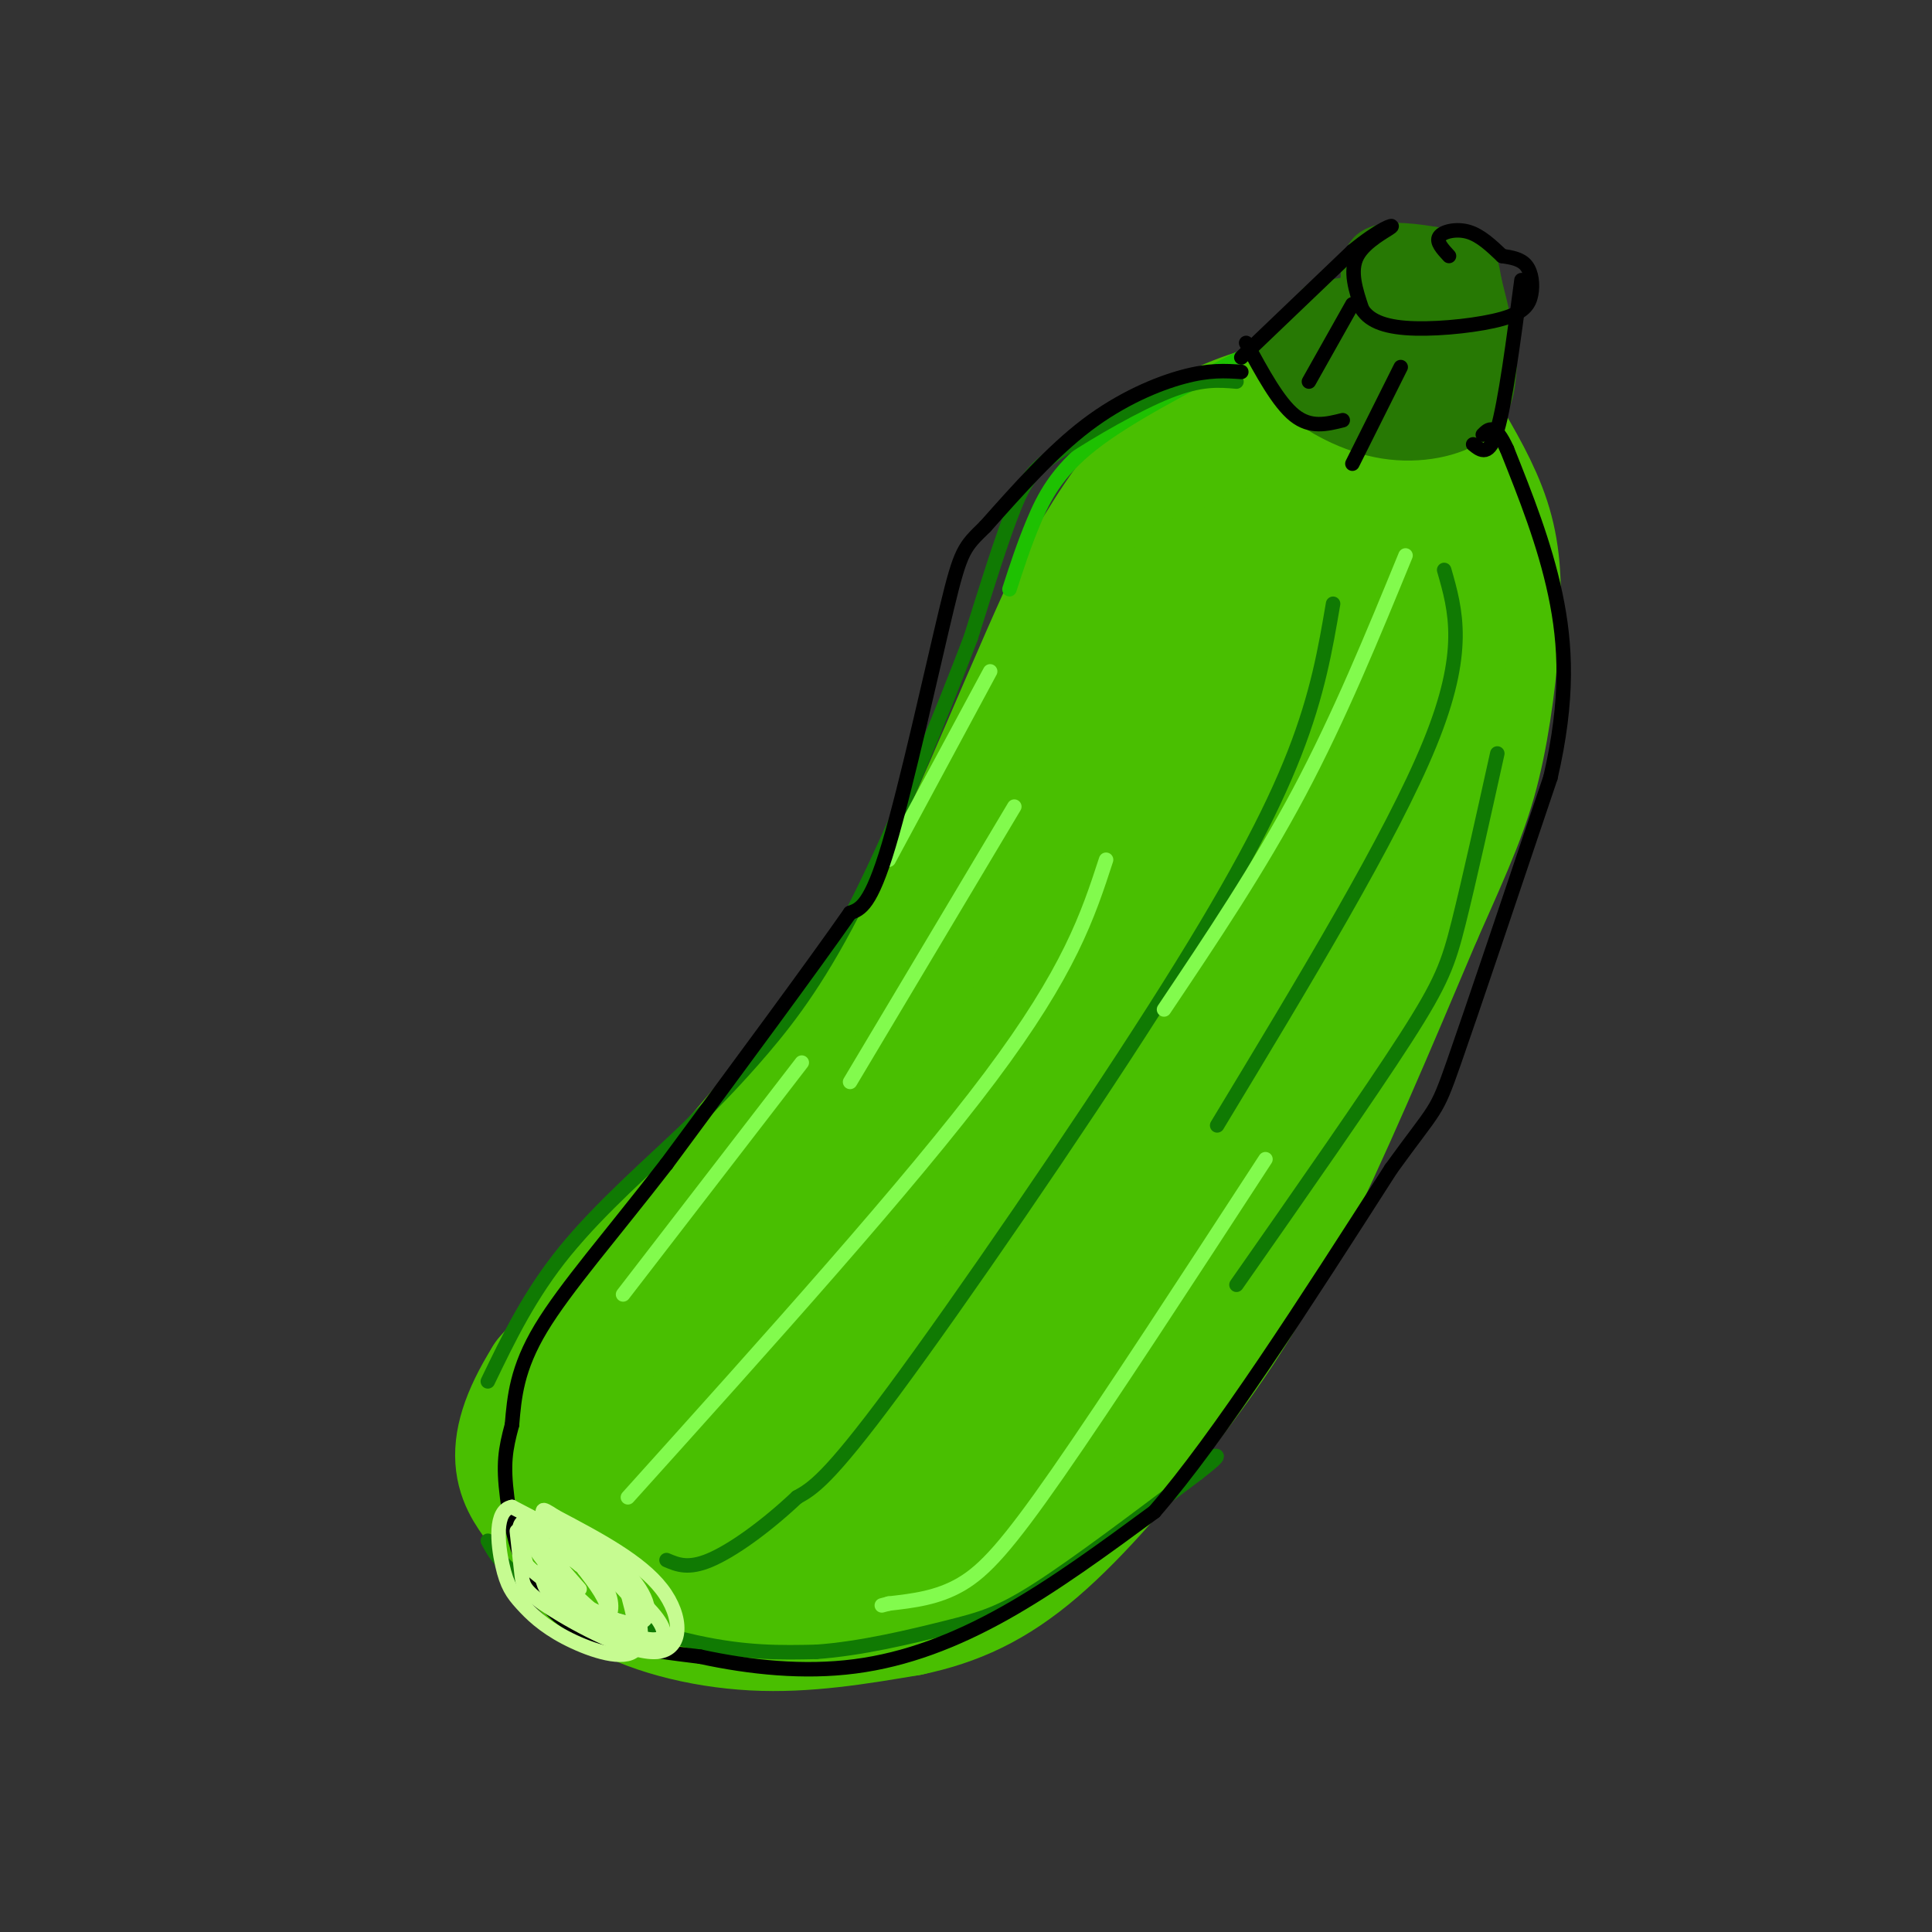 <svg viewBox='0 0 400 400' version='1.1' xmlns='http://www.w3.org/2000/svg' xmlns:xlink='http://www.w3.org/1999/xlink'><rect x="0" y="0" width="400" height="400" fill="#333333" stroke="none"/><g fill='none' stroke='rgb(73,191,1)' stroke-width='28' stroke-linecap='round' stroke-linejoin='round'><path d='M276,93c-0.405,-3.310 -0.810,-6.619 -3,-8c-2.190,-1.381 -6.167,-0.833 -12,1c-5.833,1.833 -13.524,4.952 -20,11c-6.476,6.048 -11.738,15.024 -17,24'/><path d='M224,121c-8.378,17.333 -20.822,48.667 -30,67c-9.178,18.333 -15.089,23.667 -21,29'/><path d='M173,217c-13.333,16.333 -36.167,42.667 -59,69'/><path d='M114,286c-9.842,15.730 -4.947,20.557 -1,26c3.947,5.443 6.947,11.504 14,16c7.053,4.496 18.158,7.427 29,8c10.842,0.573 21.421,-1.214 32,-3'/><path d='M188,333c9.496,-1.995 17.236,-5.483 26,-13c8.764,-7.517 18.552,-19.062 27,-30c8.448,-10.938 15.557,-21.268 24,-38c8.443,-16.732 18.222,-39.866 28,-63'/><path d='M293,189c6.804,-15.287 9.813,-22.005 12,-31c2.187,-8.995 3.550,-20.268 4,-29c0.450,-8.732 -0.014,-14.923 -2,-21c-1.986,-6.077 -5.493,-12.038 -9,-18'/><path d='M298,90c-6.762,-1.631 -19.167,3.292 -22,0c-2.833,-3.292 3.905,-14.798 -11,6c-14.905,20.798 -51.452,73.899 -88,127'/><path d='M177,223c-21.459,29.089 -31.107,38.310 -36,48c-4.893,9.690 -5.032,19.848 -5,25c0.032,5.152 0.235,5.299 4,6c3.765,0.701 11.090,1.958 17,1c5.910,-0.958 10.403,-4.131 16,-9c5.597,-4.869 12.299,-11.435 19,-18'/><path d='M192,276c13.376,-16.310 37.315,-48.087 50,-66c12.685,-17.913 14.117,-21.964 22,-36c7.883,-14.036 22.217,-38.056 28,-50c5.783,-11.944 3.014,-11.812 0,-13c-3.014,-1.188 -6.272,-3.697 -14,-2c-7.728,1.697 -19.927,7.599 -26,10c-6.073,2.401 -6.020,1.300 -10,10c-3.980,8.700 -11.994,27.200 -26,51c-14.006,23.800 -34.003,52.900 -54,82'/><path d='M162,262c-9.846,15.353 -7.462,12.735 -6,14c1.462,1.265 2.000,6.411 3,9c1.000,2.589 2.462,2.620 -4,6c-6.462,3.380 -20.846,10.109 -26,13c-5.154,2.891 -1.077,1.946 3,1'/><path d='M132,305c9.704,-0.216 32.465,-1.254 43,1c10.535,2.254 8.845,7.802 28,-18c19.155,-25.802 59.155,-82.953 77,-110c17.845,-27.047 13.534,-23.991 14,-27c0.466,-3.009 5.708,-12.082 3,-16c-2.708,-3.918 -13.365,-2.679 -16,-7c-2.635,-4.321 2.752,-14.202 -13,7c-15.752,21.202 -52.643,73.486 -75,107c-22.357,33.514 -30.178,48.257 -38,63'/><path d='M155,305c-8.001,12.738 -9.003,13.085 -6,15c3.003,1.915 10.012,5.400 23,-3c12.988,-8.400 31.956,-28.685 44,-44c12.044,-15.315 17.166,-25.662 22,-44c4.834,-18.338 9.381,-44.668 9,-51c-0.381,-6.332 -5.691,7.334 -11,21'/><path d='M236,199c-1.982,7.656 -1.435,16.294 -13,39c-11.565,22.706 -35.240,59.478 -35,69c0.240,9.522 24.396,-8.205 36,-18c11.604,-9.795 10.657,-11.656 11,-11c0.343,0.656 1.977,3.831 6,-8c4.023,-11.831 10.435,-38.666 9,-43c-1.435,-4.334 -10.718,13.833 -20,32'/><path d='M230,259c-3.778,6.356 -3.222,6.244 -3,5c0.222,-1.244 0.111,-3.622 0,-6'/></g>
<g fill='none' stroke='rgb(39,121,4)' stroke-width='12' stroke-linecap='round' stroke-linejoin='round'><path d='M266,72c0.250,2.869 0.500,5.738 4,9c3.500,3.262 10.250,6.917 17,8c6.750,1.083 13.500,-0.405 17,-3c3.500,-2.595 3.750,-6.298 4,-10'/><path d='M308,76c0.167,-4.500 -1.417,-10.750 -3,-17'/><path d='M305,59c-0.644,-3.711 -0.756,-4.489 -2,-5c-1.244,-0.511 -3.622,-0.756 -6,-1'/><path d='M297,53c-3.631,-0.595 -9.708,-1.583 -12,0c-2.292,1.583 -0.798,5.738 -2,8c-1.202,2.262 -5.101,2.631 -9,3'/><path d='M274,64c-3.434,3.491 -7.518,10.719 -5,14c2.518,3.281 11.640,2.614 16,2c4.360,-0.614 3.960,-1.175 4,-4c0.040,-2.825 0.520,-7.912 1,-13'/><path d='M290,63c-1.330,-2.639 -5.154,-2.737 -8,1c-2.846,3.737 -4.714,11.307 -5,15c-0.286,3.693 1.009,3.507 4,3c2.991,-0.507 7.677,-1.335 11,-3c3.323,-1.665 5.282,-4.168 6,-8c0.718,-3.832 0.193,-8.993 -1,-11c-1.193,-2.007 -3.055,-0.859 -4,3c-0.945,3.859 -0.972,10.430 -1,17'/><path d='M292,80c0.805,4.250 3.319,6.376 5,5c1.681,-1.376 2.530,-6.255 2,-11c-0.530,-4.745 -2.437,-9.356 -5,-10c-2.563,-0.644 -5.781,2.678 -9,6'/><path d='M285,70c-1.667,1.667 -1.333,2.833 -1,4'/></g>
<g fill='none' stroke='rgb(30,193,1)' stroke-width='3' stroke-linecap='round' stroke-linejoin='round'><path d='M257,74c-11.867,6.133 -23.733,12.267 -31,18c-7.267,5.733 -9.933,11.067 -12,16c-2.067,4.933 -3.533,9.467 -5,14'/></g>
<g fill='none' stroke='rgb(16,122,3)' stroke-width='3' stroke-linecap='round' stroke-linejoin='round'><path d='M256,79c-3.673,-0.315 -7.345,-0.631 -14,2c-6.655,2.631 -16.292,8.208 -22,12c-5.708,3.792 -7.488,5.798 -10,12c-2.512,6.202 -5.756,16.601 -9,27'/><path d='M201,132c-5.595,14.750 -15.083,38.125 -23,54c-7.917,15.875 -14.262,24.250 -20,31c-5.738,6.750 -10.869,11.875 -16,17'/><path d='M142,234c-7.333,7.000 -17.667,16.000 -25,25c-7.333,9.000 -11.667,18.000 -16,27'/><path d='M299,118c2.417,8.417 4.833,16.833 -3,36c-7.833,19.167 -25.917,49.083 -44,79'/><path d='M310,156c-2.933,13.244 -5.867,26.489 -8,35c-2.133,8.511 -3.467,12.289 -11,24c-7.533,11.711 -21.267,31.356 -35,51'/><path d='M276,125c-1.589,9.327 -3.179,18.655 -8,31c-4.821,12.345 -12.875,27.708 -29,53c-16.125,25.292 -40.321,60.512 -54,79c-13.679,18.488 -16.839,20.244 -20,22'/><path d='M165,310c-6.711,6.311 -13.489,11.089 -18,13c-4.511,1.911 -6.756,0.956 -9,0'/><path d='M101,319c1.644,3.044 3.289,6.089 11,10c7.711,3.911 21.489,8.689 32,11c10.511,2.311 17.756,2.156 25,2'/><path d='M169,342c9.238,-0.631 19.833,-3.208 27,-5c7.167,-1.792 10.905,-2.798 19,-8c8.095,-5.202 20.548,-14.601 33,-24'/><path d='M248,305c5.833,-4.500 3.917,-3.750 2,-3'/></g>
<g fill='none' stroke='rgb(130,251,77)' stroke-width='3' stroke-linecap='round' stroke-linejoin='round'><path d='M205,139c0.000,0.000 -21.000,39.000 -21,39'/><path d='M210,167c0.000,0.000 -34.000,57.000 -34,57'/><path d='M166,220c0.000,0.000 -37.000,48.000 -37,48'/><path d='M229,178c-3.750,11.500 -7.500,23.000 -24,45c-16.500,22.000 -45.750,54.500 -75,87'/><path d='M291,115c-6.833,16.667 -13.667,33.333 -22,49c-8.333,15.667 -18.167,30.333 -28,45'/><path d='M262,240c-16.267,24.978 -32.533,49.956 -43,65c-10.467,15.044 -15.133,20.156 -20,23c-4.867,2.844 -9.933,3.422 -15,4'/><path d='M184,332c-2.500,0.667 -1.250,0.333 0,0'/></g>
<g fill='none' stroke='rgb(0,0,0)' stroke-width='3' stroke-linecap='round' stroke-linejoin='round'><path d='M257,74c0.000,0.000 23.000,-22.000 23,-22'/><path d='M280,52c5.798,-4.762 8.792,-5.667 8,-5c-0.792,0.667 -5.369,2.905 -7,6c-1.631,3.095 -0.315,7.048 1,11'/><path d='M282,64c1.651,2.672 5.279,3.851 11,4c5.721,0.149 13.533,-0.733 18,-2c4.467,-1.267 5.587,-2.918 6,-5c0.413,-2.082 0.118,-4.595 -1,-6c-1.118,-1.405 -3.059,-1.703 -5,-2'/><path d='M311,53c-2.244,-2.133 -4.489,-4.267 -7,-5c-2.511,-0.733 -5.289,-0.067 -6,1c-0.711,1.067 0.644,2.533 2,4'/><path d='M315,58c-1.667,12.667 -3.333,25.333 -5,31c-1.667,5.667 -3.333,4.333 -5,3'/><path d='M258,71c3.333,6.167 6.667,12.333 10,15c3.333,2.667 6.667,1.833 10,1'/><path d='M280,63c0.000,0.000 -9.000,16.000 -9,16'/><path d='M290,76c0.000,0.000 -10.000,20.000 -10,20'/><path d='M257,77c-3.311,-0.222 -6.622,-0.444 -12,1c-5.378,1.444 -12.822,4.556 -20,10c-7.178,5.444 -14.089,13.222 -21,21'/><path d='M204,109c-4.440,4.345 -5.042,4.708 -8,17c-2.958,12.292 -8.274,36.512 -12,49c-3.726,12.488 -5.863,13.244 -8,14'/><path d='M176,189c-7.667,11.000 -22.833,31.500 -38,52'/><path d='M138,241c-11.422,14.756 -20.978,25.644 -26,34c-5.022,8.356 -5.511,14.178 -6,20'/><path d='M106,295c-1.393,5.167 -1.875,8.083 -1,15c0.875,6.917 3.107,17.833 10,24c6.893,6.167 18.446,7.583 30,9'/><path d='M145,343c10.405,2.250 21.417,3.375 32,2c10.583,-1.375 20.738,-5.250 31,-11c10.262,-5.750 20.631,-13.375 31,-21'/><path d='M239,313c13.333,-15.333 31.167,-43.167 49,-71'/><path d='M288,242c9.622,-13.311 9.178,-11.089 13,-22c3.822,-10.911 11.911,-34.956 20,-59'/><path d='M321,161c3.778,-16.289 3.222,-27.511 1,-38c-2.222,-10.489 -6.111,-20.244 -10,-30'/><path d='M312,93c-2.500,-5.500 -3.750,-4.250 -5,-3'/></g>
<g fill='none' stroke='rgb(198,251,145)' stroke-width='3' stroke-linecap='round' stroke-linejoin='round'><path d='M107,317c0.367,3.364 0.734,6.727 1,9c0.266,2.273 0.432,3.455 6,7c5.568,3.545 16.537,9.455 22,9c5.463,-0.455 5.418,-7.273 1,-13c-4.418,-5.727 -13.209,-10.364 -22,-15'/><path d='M115,314c-3.734,-2.440 -2.069,-1.039 -3,0c-0.931,1.039 -4.460,1.715 -1,7c3.460,5.285 13.907,15.180 18,17c4.093,1.820 1.833,-4.433 1,-8c-0.833,-3.567 -0.238,-4.448 -4,-7c-3.762,-2.552 -11.881,-6.776 -20,-11'/><path d='M106,312c-3.703,0.620 -2.960,7.671 -2,12c0.960,4.329 2.137,5.936 4,8c1.863,2.064 4.414,4.583 9,7c4.586,2.417 11.209,4.730 14,3c2.791,-1.730 1.752,-7.504 -1,-12c-2.752,-4.496 -7.215,-7.713 -10,-9c-2.785,-1.287 -3.893,-0.643 -5,0'/><path d='M115,321c-0.759,1.384 -0.155,4.846 2,8c2.155,3.154 5.863,6.002 10,8c4.137,1.998 8.703,3.147 10,2c1.297,-1.147 -0.675,-4.589 -6,-9c-5.325,-4.411 -14.005,-9.791 -16,-8c-1.995,1.791 2.694,10.751 6,14c3.306,3.249 5.230,0.785 5,-2c-0.230,-2.785 -2.615,-5.893 -5,-9'/><path d='M121,325c-1.823,-2.442 -3.882,-4.047 -6,-3c-2.118,1.047 -4.297,4.745 -1,8c3.297,3.255 12.069,6.068 16,6c3.931,-0.068 3.020,-3.018 -2,-8c-5.020,-4.982 -14.149,-11.995 -18,-13c-3.851,-1.005 -2.426,3.997 -1,9'/><path d='M109,324c4.296,4.457 15.536,11.099 21,12c5.464,0.901 5.153,-3.938 1,-9c-4.153,-5.062 -12.149,-10.348 -16,-11c-3.851,-0.652 -3.558,3.330 -1,8c2.558,4.670 7.381,10.026 10,11c2.619,0.974 3.034,-2.436 2,-5c-1.034,-2.564 -3.517,-4.282 -6,-6'/><path d='M120,324c-2.800,-2.222 -6.800,-4.778 -7,-4c-0.200,0.778 3.400,4.889 7,9'/></g>
</svg>